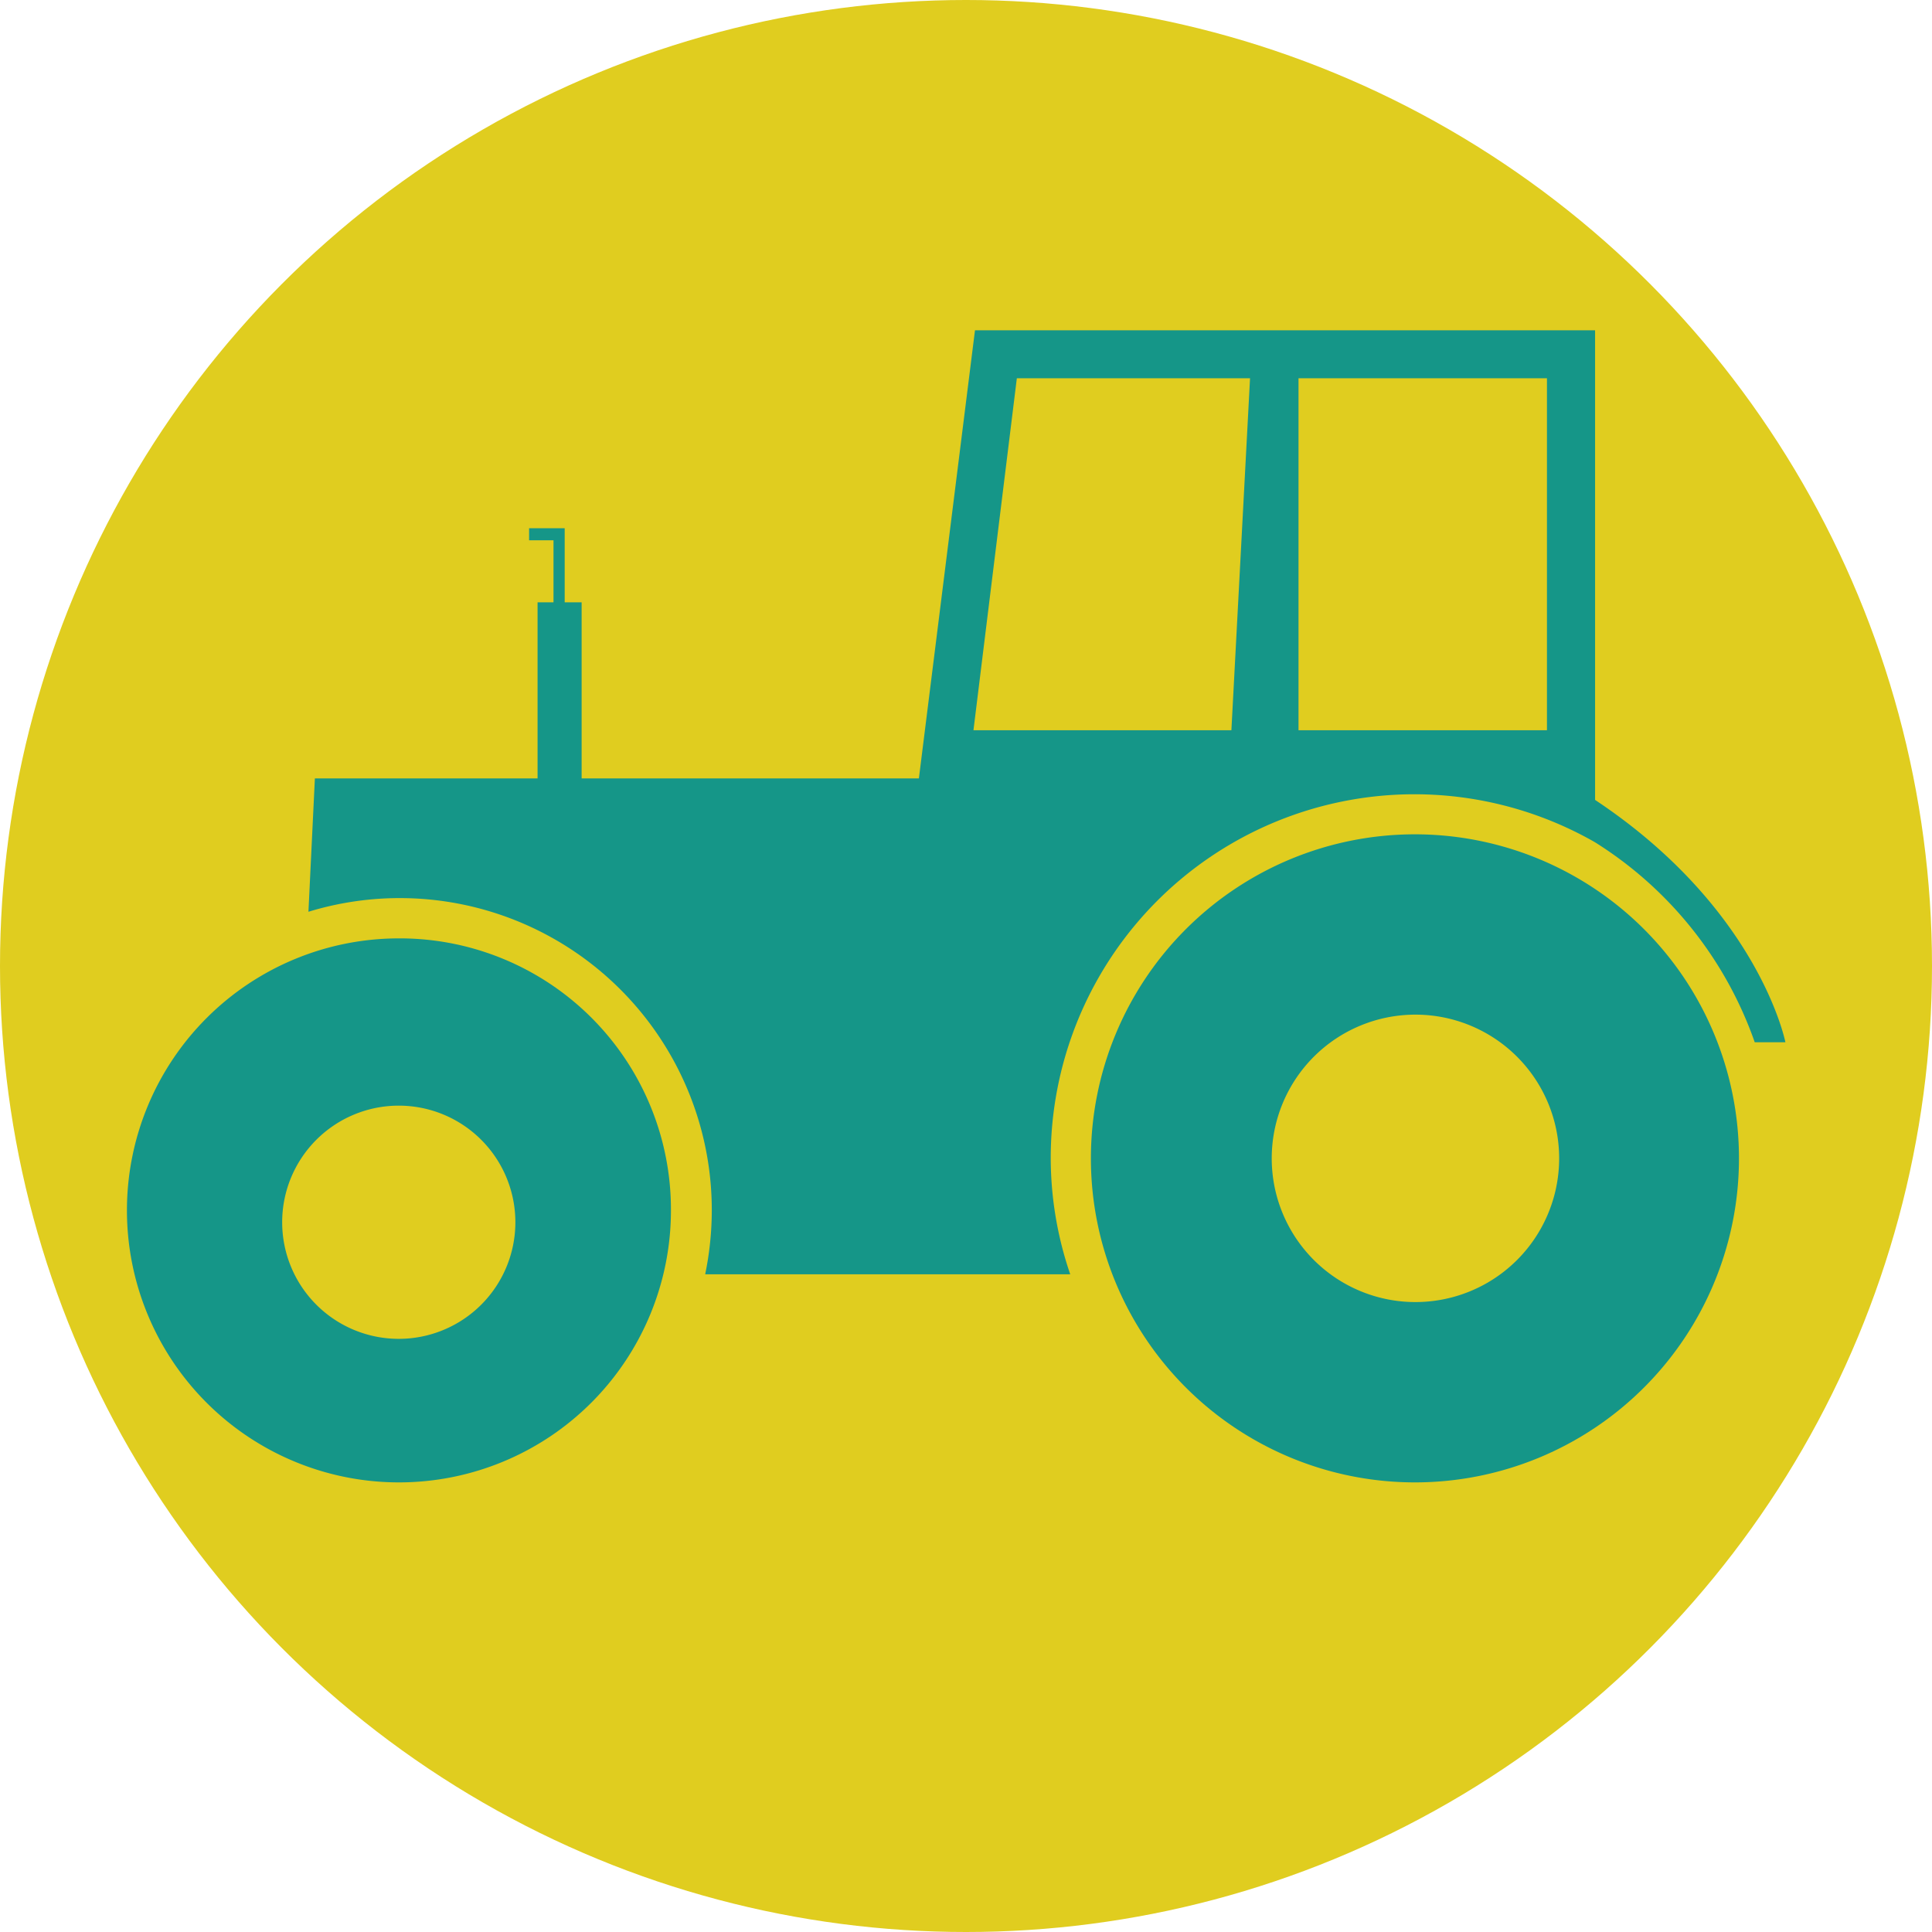 <svg xmlns="http://www.w3.org/2000/svg" viewBox="0 0 114 114"><title>agricola</title><g id="34728e19-2182-4d04-b96b-4935a0844e10" data-name="Layer 2"><g id="1930d1f9-8eb5-42f6-a608-03ad4186137d" data-name="Layer 1"><circle cx="57" cy="57" r="57" style="fill:#e0cd1f"/><path d="M23.54,55.37A16.05,16.05,0,1,0,39.59,71.42,16,16,0,0,0,23.54,55.37Zm0,23.63a6.88,6.88,0,1,1,6.87-6.87A6.88,6.88,0,0,1,23.54,79Z" style="fill:#159688"/><path d="M83.49,49.23a19.12,19.12,0,1,0,19.12,19.12A19.12,19.12,0,0,0,83.49,49.23Zm0,27.6A8.48,8.48,0,1,1,92,68.35,8.48,8.48,0,0,1,83.49,76.83Z" style="fill:#159688"/><path d="M94.12,47.2V19.49H57.53L54.22,45.93H34.32V35.54h-1V31.17H31.22v.71h1.44v3.66h-.94V45.93H18.58L18.2,53.8A18.41,18.41,0,0,1,42,71.42a18.68,18.68,0,0,1-.39,3.77H63.15A21.19,21.19,0,0,1,62,68.35a21.46,21.46,0,0,1,32.1-18.66,22.81,22.81,0,0,1,9.44,11.81h1.81S103.81,53.64,94.12,47.2ZM72.66,43.09H57.44L60,22.32H73.76Zm18.62,0H76.62l0-20.77H91.28Z" style="fill:#159688"/></g></g></svg>
